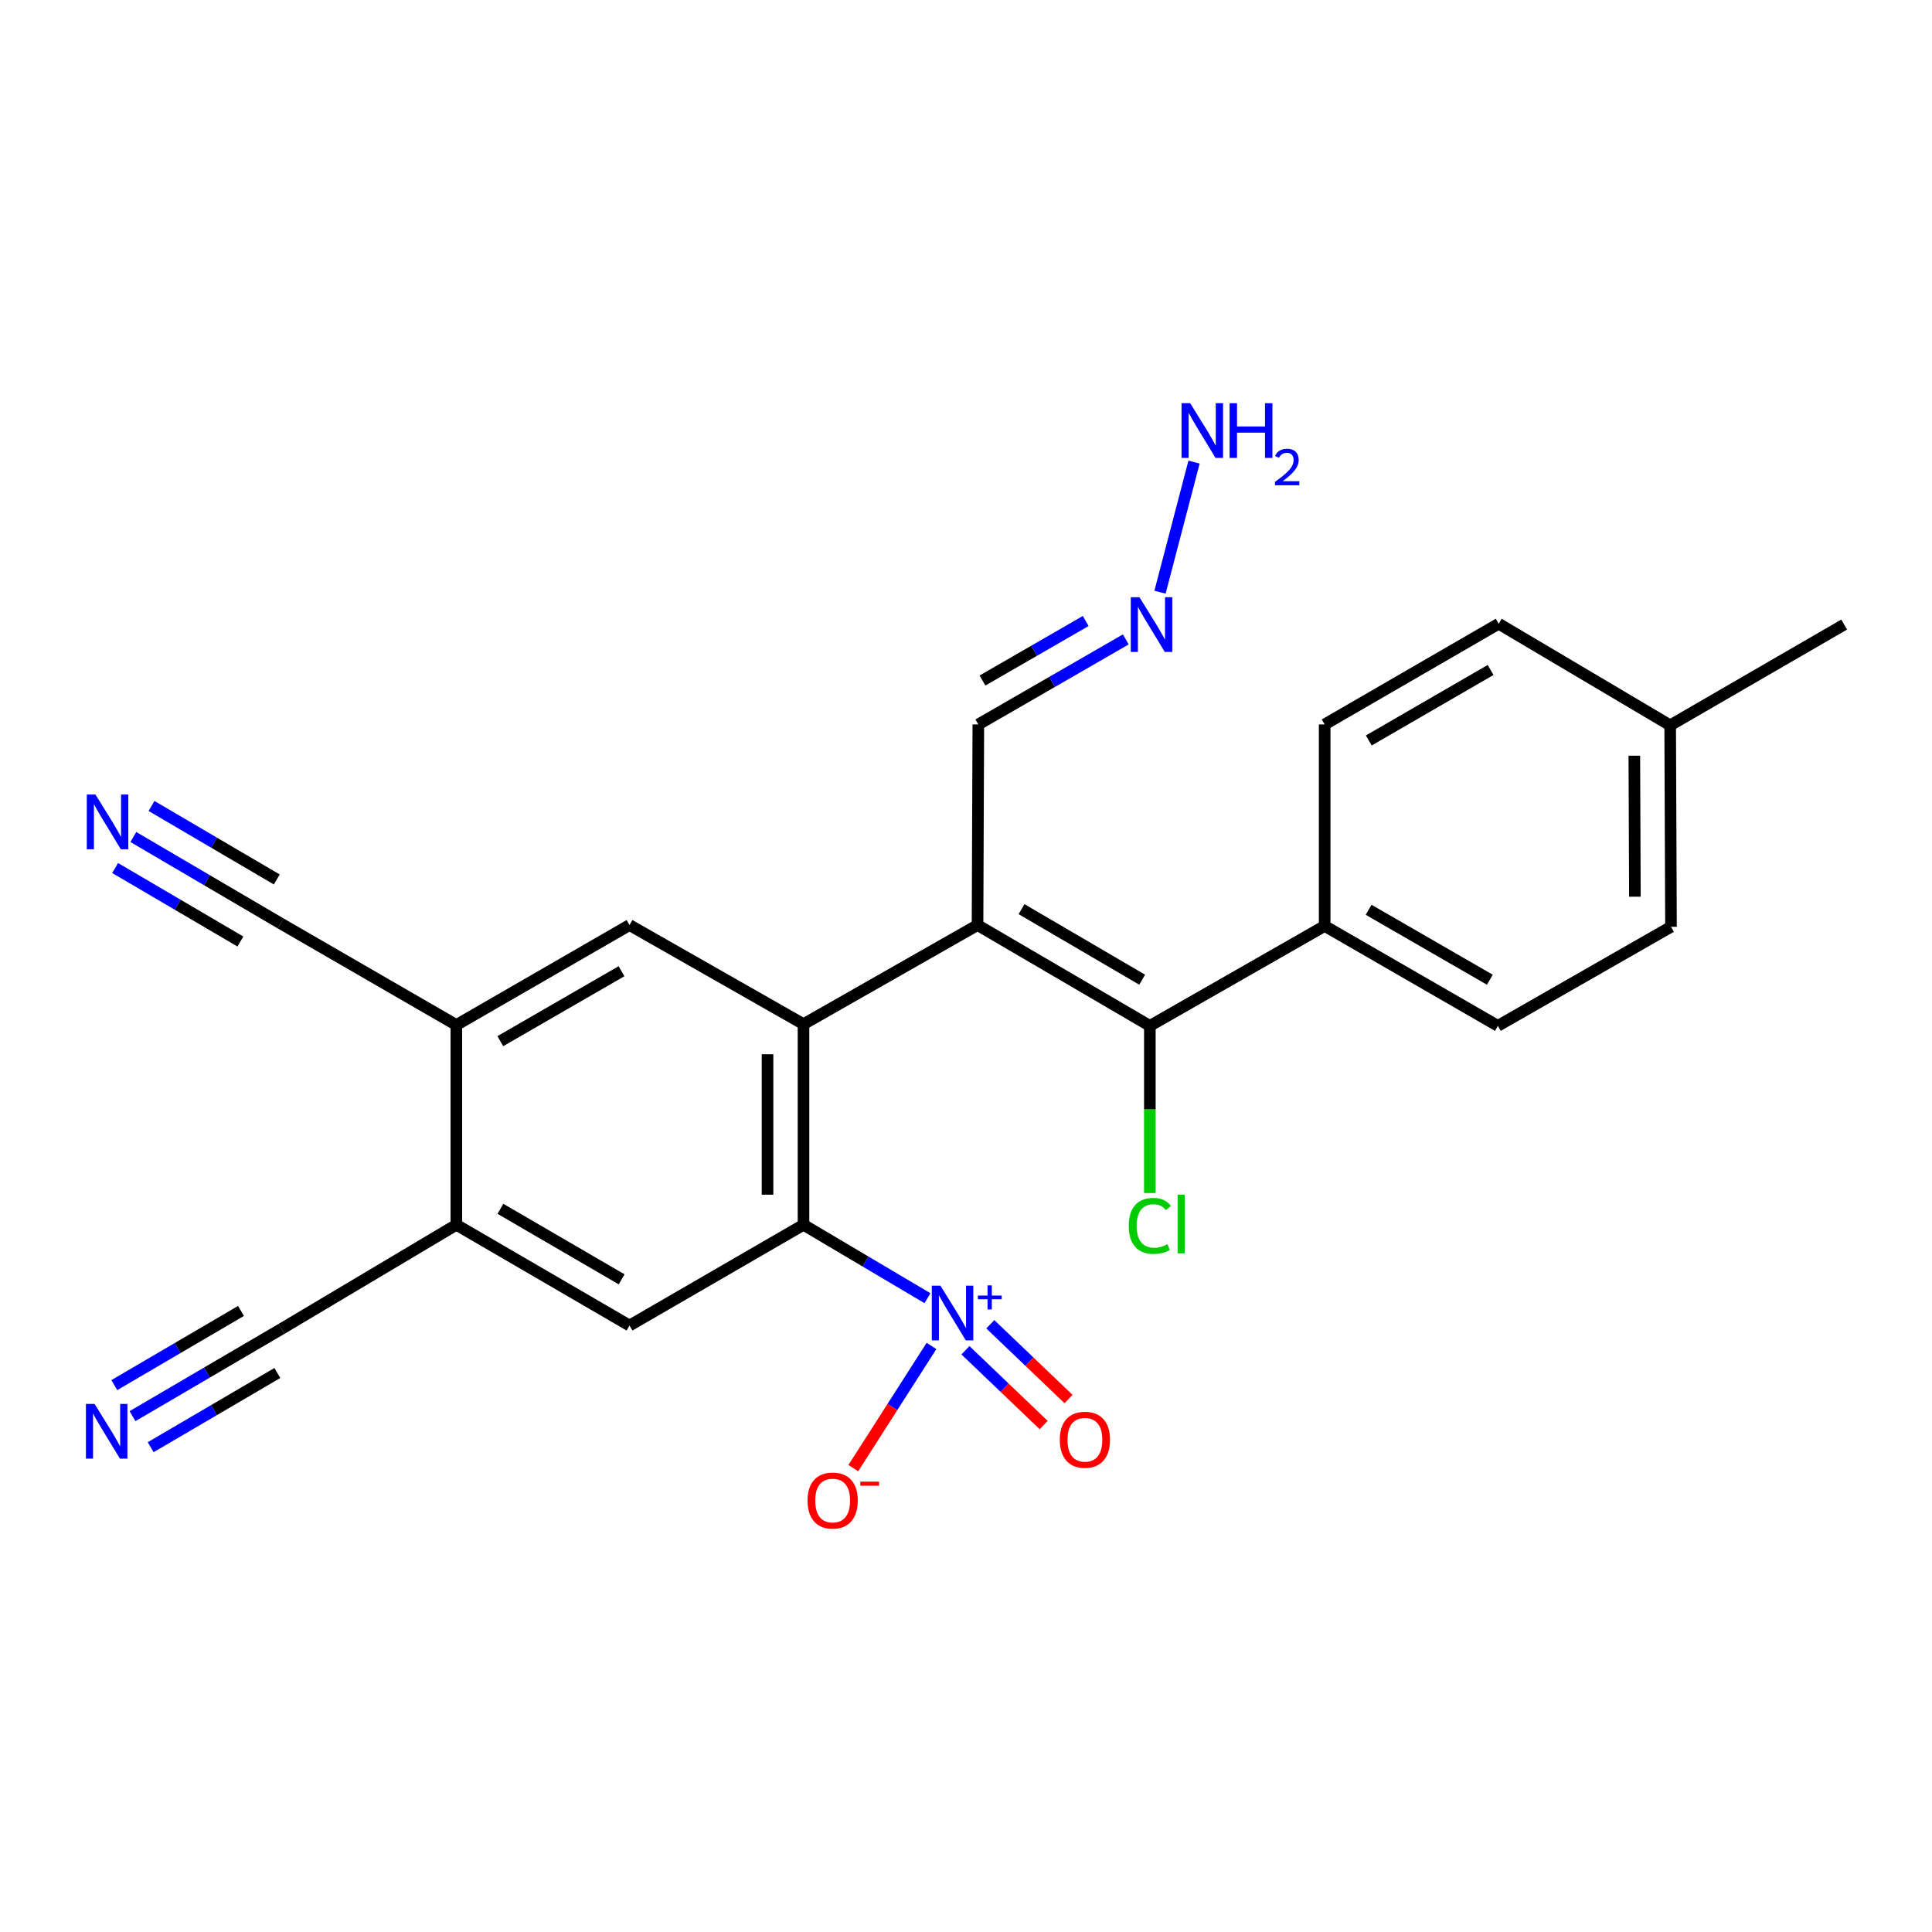 <?xml version='1.0' encoding='iso-8859-1'?>
<svg version='1.1' baseProfile='full'
              xmlns='http://www.w3.org/2000/svg'
                      xmlns:rdkit='http://www.rdkit.org/xml'
                      xmlns:xlink='http://www.w3.org/1999/xlink'
                  xml:space='preserve'
width='1000px' height='1000px' viewBox='0 0 1000 1000'>
<!-- END OF HEADER -->
<rect style='opacity:1.0;fill:#FFFFFF;stroke:none' width='1000' height='1000' x='0' y='0'> </rect>
<path class='bond-0' d='M 505.967,478.814 L 415.892,530.104' style='fill:none;fill-rule:evenodd;stroke:#000000;stroke-width:6px;stroke-linecap:butt;stroke-linejoin:miter;stroke-opacity:1' />
<path class='bond-3' d='M 505.967,478.814 L 595.164,530.983' style='fill:none;fill-rule:evenodd;stroke:#000000;stroke-width:6px;stroke-linecap:butt;stroke-linejoin:miter;stroke-opacity:1' />
<path class='bond-3' d='M 528.746,470.569 L 591.183,507.088' style='fill:none;fill-rule:evenodd;stroke:#000000;stroke-width:6px;stroke-linecap:butt;stroke-linejoin:miter;stroke-opacity:1' />
<path class='bond-15' d='M 505.967,478.814 L 506.381,374.972' style='fill:none;fill-rule:evenodd;stroke:#000000;stroke-width:6px;stroke-linecap:butt;stroke-linejoin:miter;stroke-opacity:1' />
<path class='bond-2' d='M 415.892,530.104 L 415.892,633.946' style='fill:none;fill-rule:evenodd;stroke:#000000;stroke-width:6px;stroke-linecap:butt;stroke-linejoin:miter;stroke-opacity:1' />
<path class='bond-2' d='M 397.275,545.68 L 397.275,618.37' style='fill:none;fill-rule:evenodd;stroke:#000000;stroke-width:6px;stroke-linecap:butt;stroke-linejoin:miter;stroke-opacity:1' />
<path class='bond-4' d='M 415.892,530.104 L 325.837,478.814' style='fill:none;fill-rule:evenodd;stroke:#000000;stroke-width:6px;stroke-linecap:butt;stroke-linejoin:miter;stroke-opacity:1' />
<path class='bond-1' d='M 480.057,671.943 L 447.974,652.944' style='fill:none;fill-rule:evenodd;stroke:#0000FF;stroke-width:6px;stroke-linecap:butt;stroke-linejoin:miter;stroke-opacity:1' />
<path class='bond-1' d='M 447.974,652.944 L 415.892,633.946' style='fill:none;fill-rule:evenodd;stroke:#000000;stroke-width:6px;stroke-linecap:butt;stroke-linejoin:miter;stroke-opacity:1' />
<path class='bond-13' d='M 482.134,696.668 L 461.9,728.285' style='fill:none;fill-rule:evenodd;stroke:#0000FF;stroke-width:6px;stroke-linecap:butt;stroke-linejoin:miter;stroke-opacity:1' />
<path class='bond-13' d='M 461.9,728.285 L 441.665,759.902' style='fill:none;fill-rule:evenodd;stroke:#FF0000;stroke-width:6px;stroke-linecap:butt;stroke-linejoin:miter;stroke-opacity:1' />
<path class='bond-14' d='M 499.716,698.892 L 519.958,718.245' style='fill:none;fill-rule:evenodd;stroke:#0000FF;stroke-width:6px;stroke-linecap:butt;stroke-linejoin:miter;stroke-opacity:1' />
<path class='bond-14' d='M 519.958,718.245 L 540.201,737.599' style='fill:none;fill-rule:evenodd;stroke:#FF0000;stroke-width:6px;stroke-linecap:butt;stroke-linejoin:miter;stroke-opacity:1' />
<path class='bond-14' d='M 512.581,685.436 L 532.824,704.789' style='fill:none;fill-rule:evenodd;stroke:#0000FF;stroke-width:6px;stroke-linecap:butt;stroke-linejoin:miter;stroke-opacity:1' />
<path class='bond-14' d='M 532.824,704.789 L 553.066,724.142' style='fill:none;fill-rule:evenodd;stroke:#FF0000;stroke-width:6px;stroke-linecap:butt;stroke-linejoin:miter;stroke-opacity:1' />
<path class='bond-5' d='M 415.892,633.946 L 325.837,686.094' style='fill:none;fill-rule:evenodd;stroke:#000000;stroke-width:6px;stroke-linecap:butt;stroke-linejoin:miter;stroke-opacity:1' />
<path class='bond-12' d='M 595.164,530.983 L 685.643,479.269' style='fill:none;fill-rule:evenodd;stroke:#000000;stroke-width:6px;stroke-linecap:butt;stroke-linejoin:miter;stroke-opacity:1' />
<path class='bond-17' d='M 595.164,530.983 L 595.164,574.246' style='fill:none;fill-rule:evenodd;stroke:#000000;stroke-width:6px;stroke-linecap:butt;stroke-linejoin:miter;stroke-opacity:1' />
<path class='bond-17' d='M 595.164,574.246 L 595.164,617.509' style='fill:none;fill-rule:evenodd;stroke:#00CC00;stroke-width:6px;stroke-linecap:butt;stroke-linejoin:miter;stroke-opacity:1' />
<path class='bond-6' d='M 325.837,478.814 L 236.206,530.539' style='fill:none;fill-rule:evenodd;stroke:#000000;stroke-width:6px;stroke-linecap:butt;stroke-linejoin:miter;stroke-opacity:1' />
<path class='bond-6' d='M 321.697,502.698 L 258.956,538.905' style='fill:none;fill-rule:evenodd;stroke:#000000;stroke-width:6px;stroke-linecap:butt;stroke-linejoin:miter;stroke-opacity:1' />
<path class='bond-25' d='M 325.837,686.094 L 236.206,633.946' style='fill:none;fill-rule:evenodd;stroke:#000000;stroke-width:6px;stroke-linecap:butt;stroke-linejoin:miter;stroke-opacity:1' />
<path class='bond-25' d='M 321.755,662.181 L 259.013,625.677' style='fill:none;fill-rule:evenodd;stroke:#000000;stroke-width:6px;stroke-linecap:butt;stroke-linejoin:miter;stroke-opacity:1' />
<path class='bond-7' d='M 236.206,530.539 L 236.206,633.946' style='fill:none;fill-rule:evenodd;stroke:#000000;stroke-width:6px;stroke-linecap:butt;stroke-linejoin:miter;stroke-opacity:1' />
<path class='bond-10' d='M 236.206,530.539 L 145.282,477.976' style='fill:none;fill-rule:evenodd;stroke:#000000;stroke-width:6px;stroke-linecap:butt;stroke-linejoin:miter;stroke-opacity:1' />
<path class='bond-11' d='M 236.206,633.946 L 145.717,687.822' style='fill:none;fill-rule:evenodd;stroke:#000000;stroke-width:6px;stroke-linecap:butt;stroke-linejoin:miter;stroke-opacity:1' />
<path class='bond-8' d='M 68.579,733.002 L 107.148,710.412' style='fill:none;fill-rule:evenodd;stroke:#0000FF;stroke-width:6px;stroke-linecap:butt;stroke-linejoin:miter;stroke-opacity:1' />
<path class='bond-8' d='M 107.148,710.412 L 145.717,687.822' style='fill:none;fill-rule:evenodd;stroke:#000000;stroke-width:6px;stroke-linecap:butt;stroke-linejoin:miter;stroke-opacity:1' />
<path class='bond-8' d='M 77.988,749.067 L 110.772,729.865' style='fill:none;fill-rule:evenodd;stroke:#0000FF;stroke-width:6px;stroke-linecap:butt;stroke-linejoin:miter;stroke-opacity:1' />
<path class='bond-8' d='M 110.772,729.865 L 143.555,710.663' style='fill:none;fill-rule:evenodd;stroke:#000000;stroke-width:6px;stroke-linecap:butt;stroke-linejoin:miter;stroke-opacity:1' />
<path class='bond-8' d='M 59.17,716.938 L 91.953,697.736' style='fill:none;fill-rule:evenodd;stroke:#0000FF;stroke-width:6px;stroke-linecap:butt;stroke-linejoin:miter;stroke-opacity:1' />
<path class='bond-8' d='M 91.953,697.736 L 124.737,678.534' style='fill:none;fill-rule:evenodd;stroke:#000000;stroke-width:6px;stroke-linecap:butt;stroke-linejoin:miter;stroke-opacity:1' />
<path class='bond-9' d='M 69.01,433.229 L 107.146,455.602' style='fill:none;fill-rule:evenodd;stroke:#0000FF;stroke-width:6px;stroke-linecap:butt;stroke-linejoin:miter;stroke-opacity:1' />
<path class='bond-9' d='M 107.146,455.602 L 145.282,477.976' style='fill:none;fill-rule:evenodd;stroke:#000000;stroke-width:6px;stroke-linecap:butt;stroke-linejoin:miter;stroke-opacity:1' />
<path class='bond-9' d='M 59.589,449.286 L 92.005,468.304' style='fill:none;fill-rule:evenodd;stroke:#0000FF;stroke-width:6px;stroke-linecap:butt;stroke-linejoin:miter;stroke-opacity:1' />
<path class='bond-9' d='M 92.005,468.304 L 124.421,487.322' style='fill:none;fill-rule:evenodd;stroke:#000000;stroke-width:6px;stroke-linecap:butt;stroke-linejoin:miter;stroke-opacity:1' />
<path class='bond-9' d='M 78.43,417.171 L 110.846,436.189' style='fill:none;fill-rule:evenodd;stroke:#0000FF;stroke-width:6px;stroke-linecap:butt;stroke-linejoin:miter;stroke-opacity:1' />
<path class='bond-9' d='M 110.846,436.189 L 143.262,455.207' style='fill:none;fill-rule:evenodd;stroke:#000000;stroke-width:6px;stroke-linecap:butt;stroke-linejoin:miter;stroke-opacity:1' />
<path class='bond-18' d='M 685.643,479.269 L 775.284,530.983' style='fill:none;fill-rule:evenodd;stroke:#000000;stroke-width:6px;stroke-linecap:butt;stroke-linejoin:miter;stroke-opacity:1' />
<path class='bond-18' d='M 708.392,470.9 L 771.141,507.1' style='fill:none;fill-rule:evenodd;stroke:#000000;stroke-width:6px;stroke-linecap:butt;stroke-linejoin:miter;stroke-opacity:1' />
<path class='bond-19' d='M 685.643,479.269 L 685.643,374.972' style='fill:none;fill-rule:evenodd;stroke:#000000;stroke-width:6px;stroke-linecap:butt;stroke-linejoin:miter;stroke-opacity:1' />
<path class='bond-16' d='M 506.381,374.972 L 544.543,352.963' style='fill:none;fill-rule:evenodd;stroke:#000000;stroke-width:6px;stroke-linecap:butt;stroke-linejoin:miter;stroke-opacity:1' />
<path class='bond-16' d='M 544.543,352.963 L 582.705,330.955' style='fill:none;fill-rule:evenodd;stroke:#0000FF;stroke-width:6px;stroke-linecap:butt;stroke-linejoin:miter;stroke-opacity:1' />
<path class='bond-16' d='M 508.529,352.242 L 535.242,336.836' style='fill:none;fill-rule:evenodd;stroke:#000000;stroke-width:6px;stroke-linecap:butt;stroke-linejoin:miter;stroke-opacity:1' />
<path class='bond-16' d='M 535.242,336.836 L 561.956,321.43' style='fill:none;fill-rule:evenodd;stroke:#0000FF;stroke-width:6px;stroke-linecap:butt;stroke-linejoin:miter;stroke-opacity:1' />
<path class='bond-20' d='M 600.416,306.514 L 618.033,239.182' style='fill:none;fill-rule:evenodd;stroke:#0000FF;stroke-width:6px;stroke-linecap:butt;stroke-linejoin:miter;stroke-opacity:1' />
<path class='bond-21' d='M 775.284,530.983 L 864.904,479.704' style='fill:none;fill-rule:evenodd;stroke:#000000;stroke-width:6px;stroke-linecap:butt;stroke-linejoin:miter;stroke-opacity:1' />
<path class='bond-22' d='M 685.643,374.972 L 775.718,322.844' style='fill:none;fill-rule:evenodd;stroke:#000000;stroke-width:6px;stroke-linecap:butt;stroke-linejoin:miter;stroke-opacity:1' />
<path class='bond-22' d='M 708.479,383.266 L 771.532,346.777' style='fill:none;fill-rule:evenodd;stroke:#000000;stroke-width:6px;stroke-linecap:butt;stroke-linejoin:miter;stroke-opacity:1' />
<path class='bond-26' d='M 864.904,479.704 L 864.48,375.427' style='fill:none;fill-rule:evenodd;stroke:#000000;stroke-width:6px;stroke-linecap:butt;stroke-linejoin:miter;stroke-opacity:1' />
<path class='bond-26' d='M 846.224,464.138 L 845.927,391.145' style='fill:none;fill-rule:evenodd;stroke:#000000;stroke-width:6px;stroke-linecap:butt;stroke-linejoin:miter;stroke-opacity:1' />
<path class='bond-23' d='M 775.718,322.844 L 864.48,375.427' style='fill:none;fill-rule:evenodd;stroke:#000000;stroke-width:6px;stroke-linecap:butt;stroke-linejoin:miter;stroke-opacity:1' />
<path class='bond-24' d='M 864.48,375.427 L 954.545,323.269' style='fill:none;fill-rule:evenodd;stroke:#000000;stroke-width:6px;stroke-linecap:butt;stroke-linejoin:miter;stroke-opacity:1' />
<path  class='atom-2' d='M 486.779 665.47
L 496.059 680.47
Q 496.979 681.95, 498.459 684.63
Q 499.939 687.31, 500.019 687.47
L 500.019 665.47
L 503.779 665.47
L 503.779 693.79
L 499.899 693.79
L 489.939 677.39
Q 488.779 675.47, 487.539 673.27
Q 486.339 671.07, 485.979 670.39
L 485.979 693.79
L 482.299 693.79
L 482.299 665.47
L 486.779 665.47
' fill='#0000FF'/>
<path  class='atom-2' d='M 506.155 670.575
L 511.144 670.575
L 511.144 665.321
L 513.362 665.321
L 513.362 670.575
L 518.484 670.575
L 518.484 672.476
L 513.362 672.476
L 513.362 677.756
L 511.144 677.756
L 511.144 672.476
L 506.155 672.476
L 506.155 670.575
' fill='#0000FF'/>
<path  class='atom-9' d='M 48.957 726.669
L 58.237 741.669
Q 59.157 743.149, 60.637 745.829
Q 62.117 748.509, 62.197 748.669
L 62.197 726.669
L 65.957 726.669
L 65.957 754.989
L 62.077 754.989
L 52.117 738.589
Q 50.957 736.669, 49.717 734.469
Q 48.517 732.269, 48.157 731.589
L 48.157 754.989
L 44.477 754.989
L 44.477 726.669
L 48.957 726.669
' fill='#0000FF'/>
<path  class='atom-10' d='M 49.412 411.244
L 58.692 426.244
Q 59.612 427.724, 61.092 430.404
Q 62.572 433.084, 62.652 433.244
L 62.652 411.244
L 66.412 411.244
L 66.412 439.564
L 62.532 439.564
L 52.572 423.164
Q 51.412 421.244, 50.172 419.044
Q 48.972 416.844, 48.612 416.164
L 48.612 439.564
L 44.932 439.564
L 44.932 411.244
L 49.412 411.244
' fill='#0000FF'/>
<path  class='atom-14' d='M 417.982 776.674
Q 417.982 769.874, 421.342 766.074
Q 424.702 762.274, 430.982 762.274
Q 437.262 762.274, 440.622 766.074
Q 443.982 769.874, 443.982 776.674
Q 443.982 783.554, 440.582 787.474
Q 437.182 791.354, 430.982 791.354
Q 424.742 791.354, 421.342 787.474
Q 417.982 783.594, 417.982 776.674
M 430.982 788.154
Q 435.302 788.154, 437.622 785.274
Q 439.982 782.354, 439.982 776.674
Q 439.982 771.114, 437.622 768.314
Q 435.302 765.474, 430.982 765.474
Q 426.662 765.474, 424.302 768.274
Q 421.982 771.074, 421.982 776.674
Q 421.982 782.394, 424.302 785.274
Q 426.662 788.154, 430.982 788.154
' fill='#FF0000'/>
<path  class='atom-14' d='M 445.302 766.896
L 454.991 766.896
L 454.991 769.008
L 445.302 769.008
L 445.302 766.896
' fill='#FF0000'/>
<path  class='atom-15' d='M 548.55 745.211
Q 548.55 738.411, 551.91 734.611
Q 555.27 730.811, 561.55 730.811
Q 567.83 730.811, 571.19 734.611
Q 574.55 738.411, 574.55 745.211
Q 574.55 752.091, 571.15 756.011
Q 567.75 759.891, 561.55 759.891
Q 555.31 759.891, 551.91 756.011
Q 548.55 752.131, 548.55 745.211
M 561.55 756.691
Q 565.87 756.691, 568.19 753.811
Q 570.55 750.891, 570.55 745.211
Q 570.55 739.651, 568.19 736.851
Q 565.87 734.011, 561.55 734.011
Q 557.23 734.011, 554.87 736.811
Q 552.55 739.611, 552.55 745.211
Q 552.55 750.931, 554.87 753.811
Q 557.23 756.691, 561.55 756.691
' fill='#FF0000'/>
<path  class='atom-17' d='M 589.772 309.109
L 599.052 324.109
Q 599.972 325.589, 601.452 328.269
Q 602.932 330.949, 603.012 331.109
L 603.012 309.109
L 606.772 309.109
L 606.772 337.429
L 602.892 337.429
L 592.932 321.029
Q 591.772 319.109, 590.532 316.909
Q 589.332 314.709, 588.972 314.029
L 588.972 337.429
L 585.292 337.429
L 585.292 309.109
L 589.772 309.109
' fill='#0000FF'/>
<path  class='atom-18' d='M 584.244 634.512
Q 584.244 627.472, 587.524 623.792
Q 590.844 620.072, 597.124 620.072
Q 602.964 620.072, 606.084 624.192
L 603.444 626.352
Q 601.164 623.352, 597.124 623.352
Q 592.844 623.352, 590.564 626.232
Q 588.324 629.072, 588.324 634.512
Q 588.324 640.112, 590.644 642.992
Q 593.004 645.872, 597.564 645.872
Q 600.684 645.872, 604.324 643.992
L 605.444 646.992
Q 603.964 647.952, 601.724 648.512
Q 599.484 649.072, 597.004 649.072
Q 590.844 649.072, 587.524 645.312
Q 584.244 641.552, 584.244 634.512
' fill='#00CC00'/>
<path  class='atom-18' d='M 609.524 618.352
L 613.204 618.352
L 613.204 648.712
L 609.524 648.712
L 609.524 618.352
' fill='#00CC00'/>
<path  class='atom-21' d='M 616.043 208.701
L 625.323 223.701
Q 626.243 225.181, 627.723 227.861
Q 629.203 230.541, 629.283 230.701
L 629.283 208.701
L 633.043 208.701
L 633.043 237.021
L 629.163 237.021
L 619.203 220.621
Q 618.043 218.701, 616.803 216.501
Q 615.603 214.301, 615.243 213.621
L 615.243 237.021
L 611.563 237.021
L 611.563 208.701
L 616.043 208.701
' fill='#0000FF'/>
<path  class='atom-21' d='M 636.443 208.701
L 640.283 208.701
L 640.283 220.741
L 654.763 220.741
L 654.763 208.701
L 658.603 208.701
L 658.603 237.021
L 654.763 237.021
L 654.763 223.941
L 640.283 223.941
L 640.283 237.021
L 636.443 237.021
L 636.443 208.701
' fill='#0000FF'/>
<path  class='atom-21' d='M 659.976 236.027
Q 660.662 234.258, 662.299 233.281
Q 663.936 232.278, 666.206 232.278
Q 669.031 232.278, 670.615 233.809
Q 672.199 235.341, 672.199 238.06
Q 672.199 240.832, 670.14 243.419
Q 668.107 246.006, 663.883 249.069
L 672.516 249.069
L 672.516 251.181
L 659.923 251.181
L 659.923 249.412
Q 663.408 246.93, 665.467 245.082
Q 667.553 243.234, 668.556 241.571
Q 669.559 239.908, 669.559 238.192
Q 669.559 236.397, 668.662 235.393
Q 667.764 234.39, 666.206 234.39
Q 664.702 234.39, 663.698 234.997
Q 662.695 235.605, 661.982 236.951
L 659.976 236.027
' fill='#0000FF'/>
</svg>
